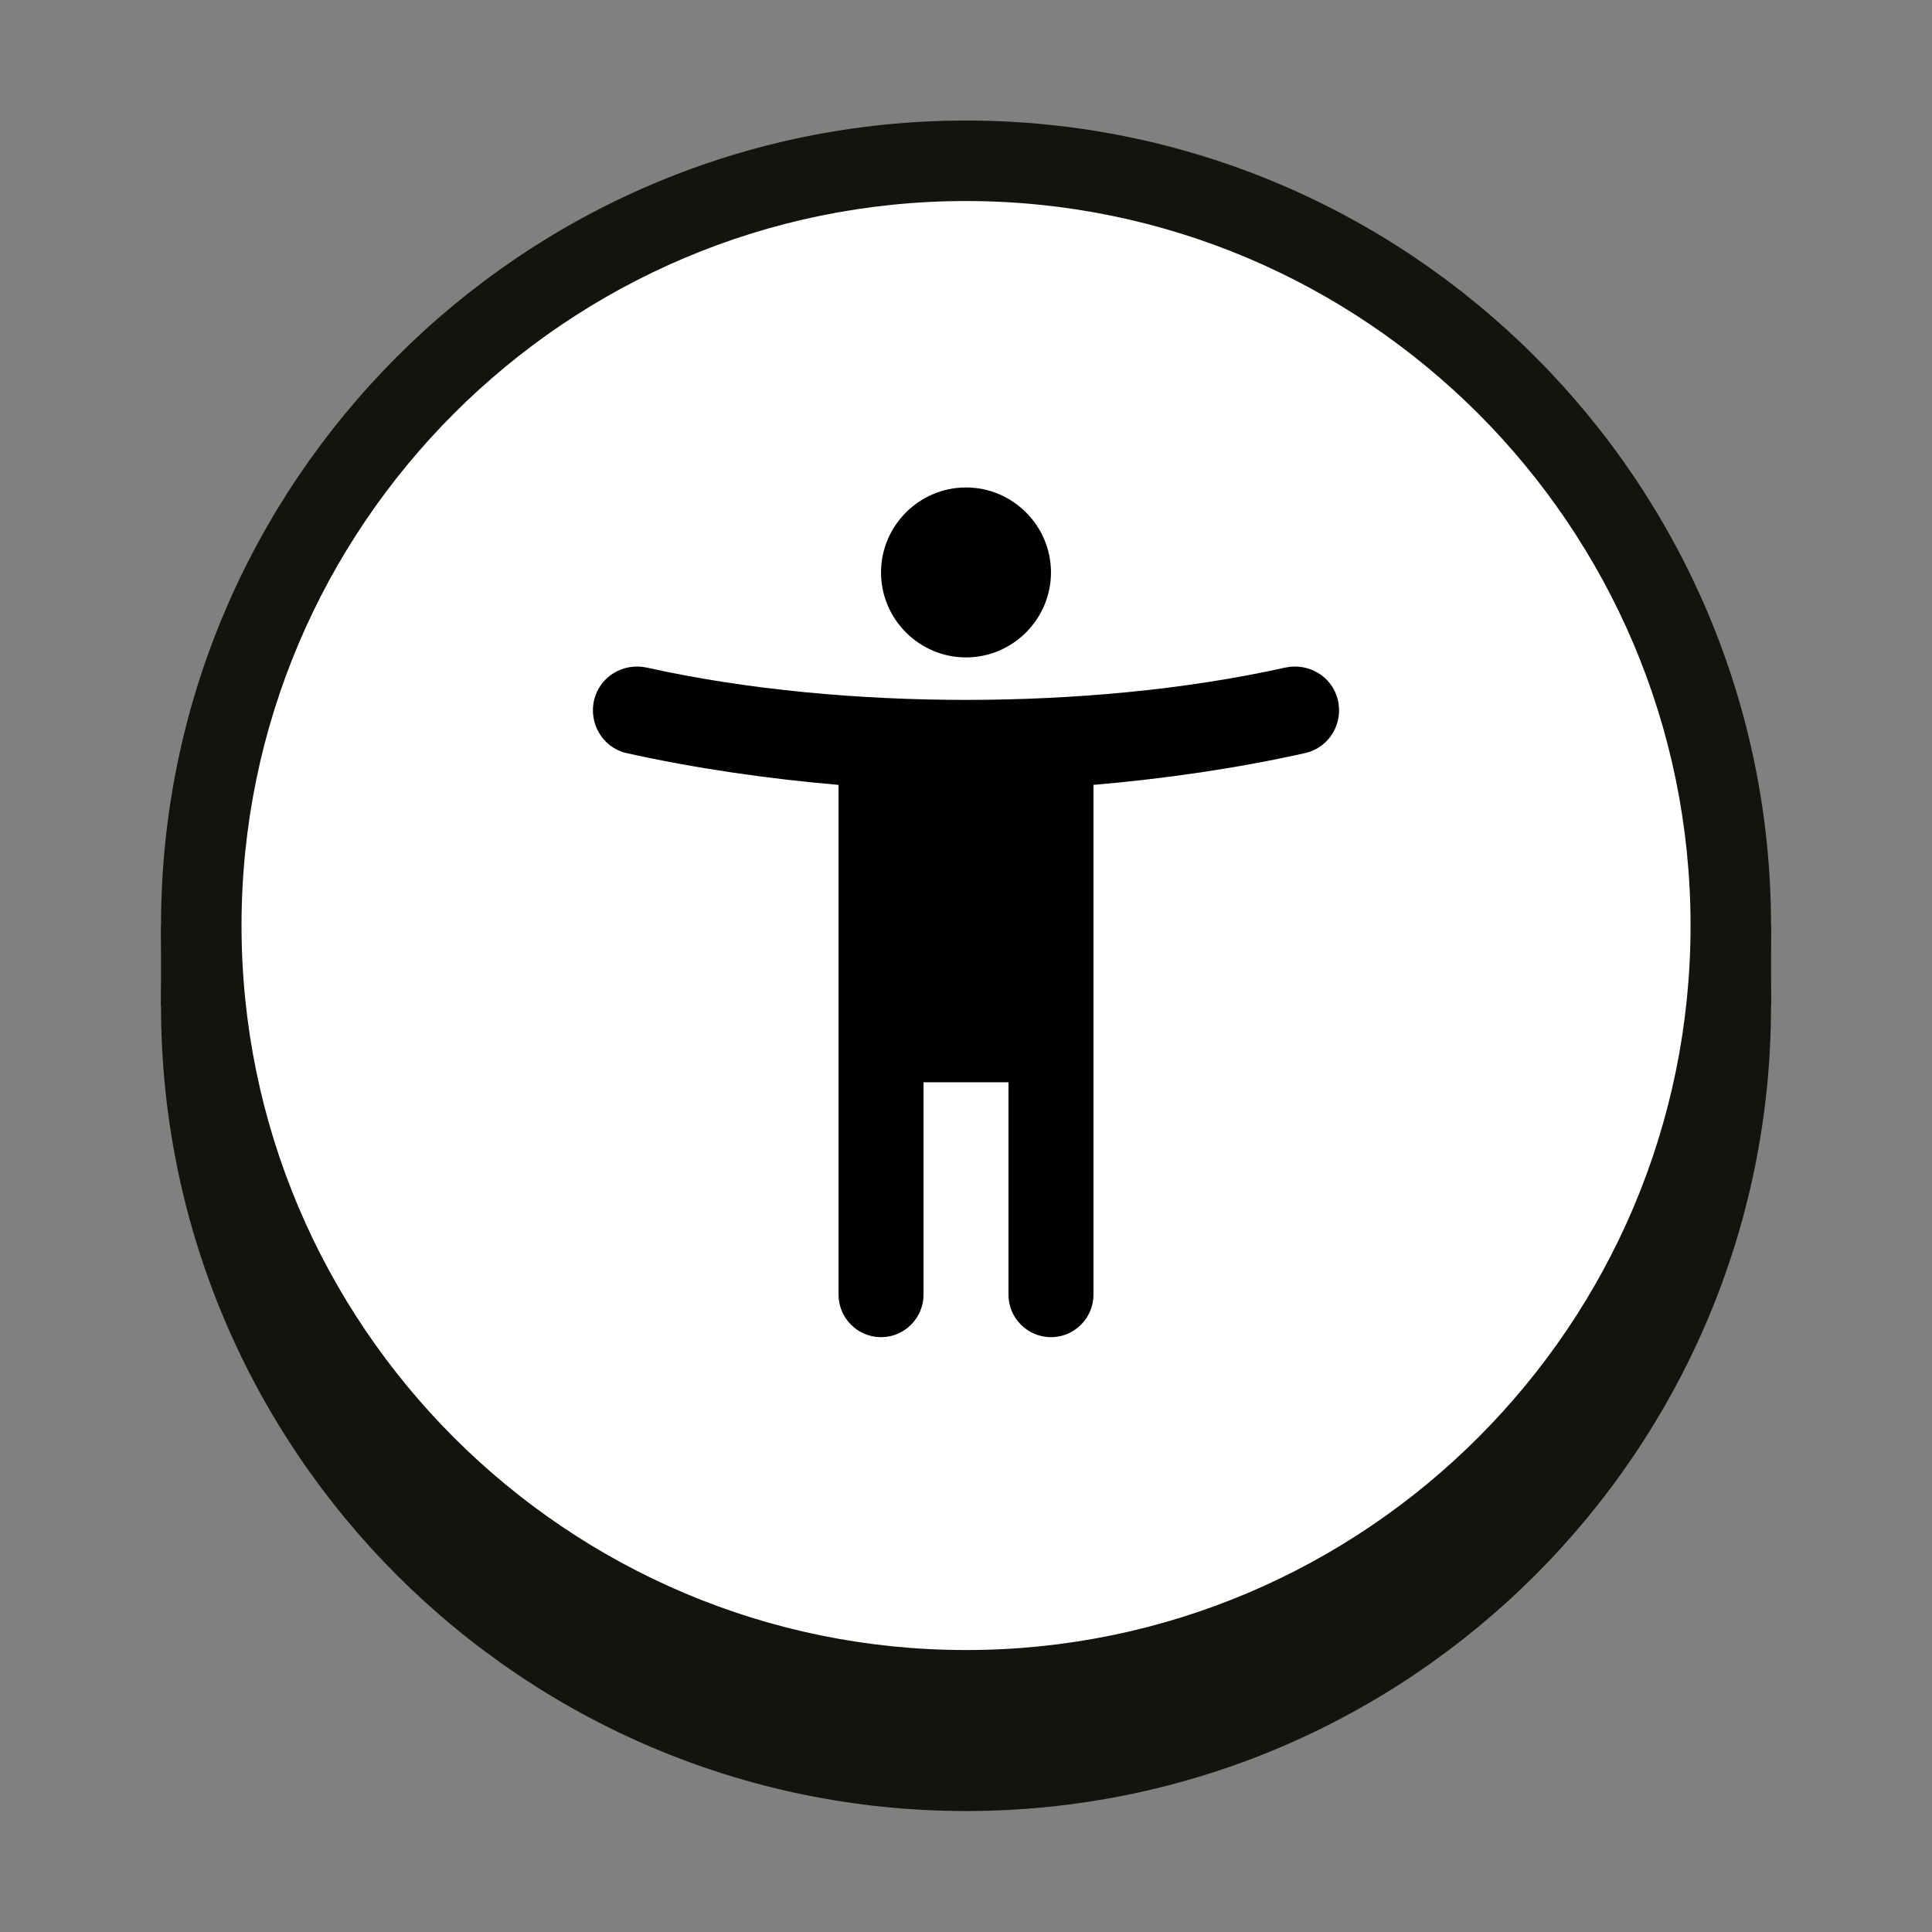 <svg width="72" height="72" viewBox="0 0 72 72" fill="none" xmlns="http://www.w3.org/2000/svg">
<rect x="0" y="0" width="72" height="72" fill="#808080" stroke="none"/>
<path fill-rule="evenodd" clip-rule="evenodd" d="M6.001 34.496V37.497H66.003V34.496H6.001Z" fill="#15130E"/>
<path d="M66.001 37.492C66.001 20.932 52.562 7.492 36.002 7.492C19.442 7.492 6.001 20.932 6.001 37.492C6.001 54.052 19.442 67.492 36.002 67.492C52.562 67.492 66.001 54.052 66.001 37.492Z" fill="#15130E"/>
<path d="M64.501 34.492C64.501 18.76 51.733 5.992 36.002 5.992C20.27 5.992 7.501 18.76 7.501 34.492C7.501 50.224 20.27 62.992 36.002 62.992C51.733 62.992 64.501 50.224 64.501 34.492Z" fill="white"/>
<path d="M36.002 64.492C19.459 64.492 6.001 51.034 6.001 34.492C6.001 17.95 19.459 4.492 36.002 4.492C52.544 4.492 66.001 17.95 66.001 34.492C66.001 51.034 52.544 64.492 36.002 64.492ZM36.002 7.492C21.114 7.492 9.001 19.606 9.001 34.492C9.001 49.38 21.114 61.492 36.002 61.492C50.888 61.492 63.002 49.38 63.002 34.492C63.002 19.606 50.888 7.492 36.002 7.492Z" fill="#15130E"/>
<path d="M39.002 34.492C39.002 32.836 37.657 31.492 36.002 31.492C34.346 31.492 33.002 32.836 33.002 34.492C33.002 36.148 34.346 37.492 36.002 37.492C37.657 37.492 39.002 36.148 39.002 34.492Z" fill="#15130E"/>
<path fill-rule="evenodd" clip-rule="evenodd" d="M32.819 37.677L19.319 24.177C17.561 22.421 17.561 19.571 19.319 17.816C21.075 16.058 23.925 16.058 25.68 17.816L39.18 31.316C40.938 33.072 40.938 35.922 39.18 37.677C37.425 39.435 34.575 39.435 32.819 37.677Z" fill="white"/>
<path d="M49.854 26.067C49.633 25.197 48.762 24.69 47.891 24.88C44.123 25.719 39.927 26.083 36 26.083C32.073 26.083 27.878 25.719 24.109 24.88C23.238 24.69 22.367 25.197 22.146 26.067C21.924 26.954 22.462 27.857 23.333 28.062C25.883 28.632 28.637 29.028 31.25 29.25V48.25C31.25 49.121 31.962 49.833 32.833 49.833C33.704 49.833 34.417 49.121 34.417 48.25V40.333H37.583V48.25C37.583 49.121 38.296 49.833 39.167 49.833C40.038 49.833 40.75 49.121 40.75 48.25V29.25C43.362 29.028 46.117 28.632 48.651 28.062C49.538 27.857 50.076 26.954 49.854 26.067ZM36 24.5C37.742 24.5 39.167 23.075 39.167 21.333C39.167 19.591 37.742 18.166 36 18.166C34.258 18.166 32.833 19.591 32.833 21.333C32.833 23.075 34.258 24.5 36 24.5Z" fill="black"/>
</svg>
